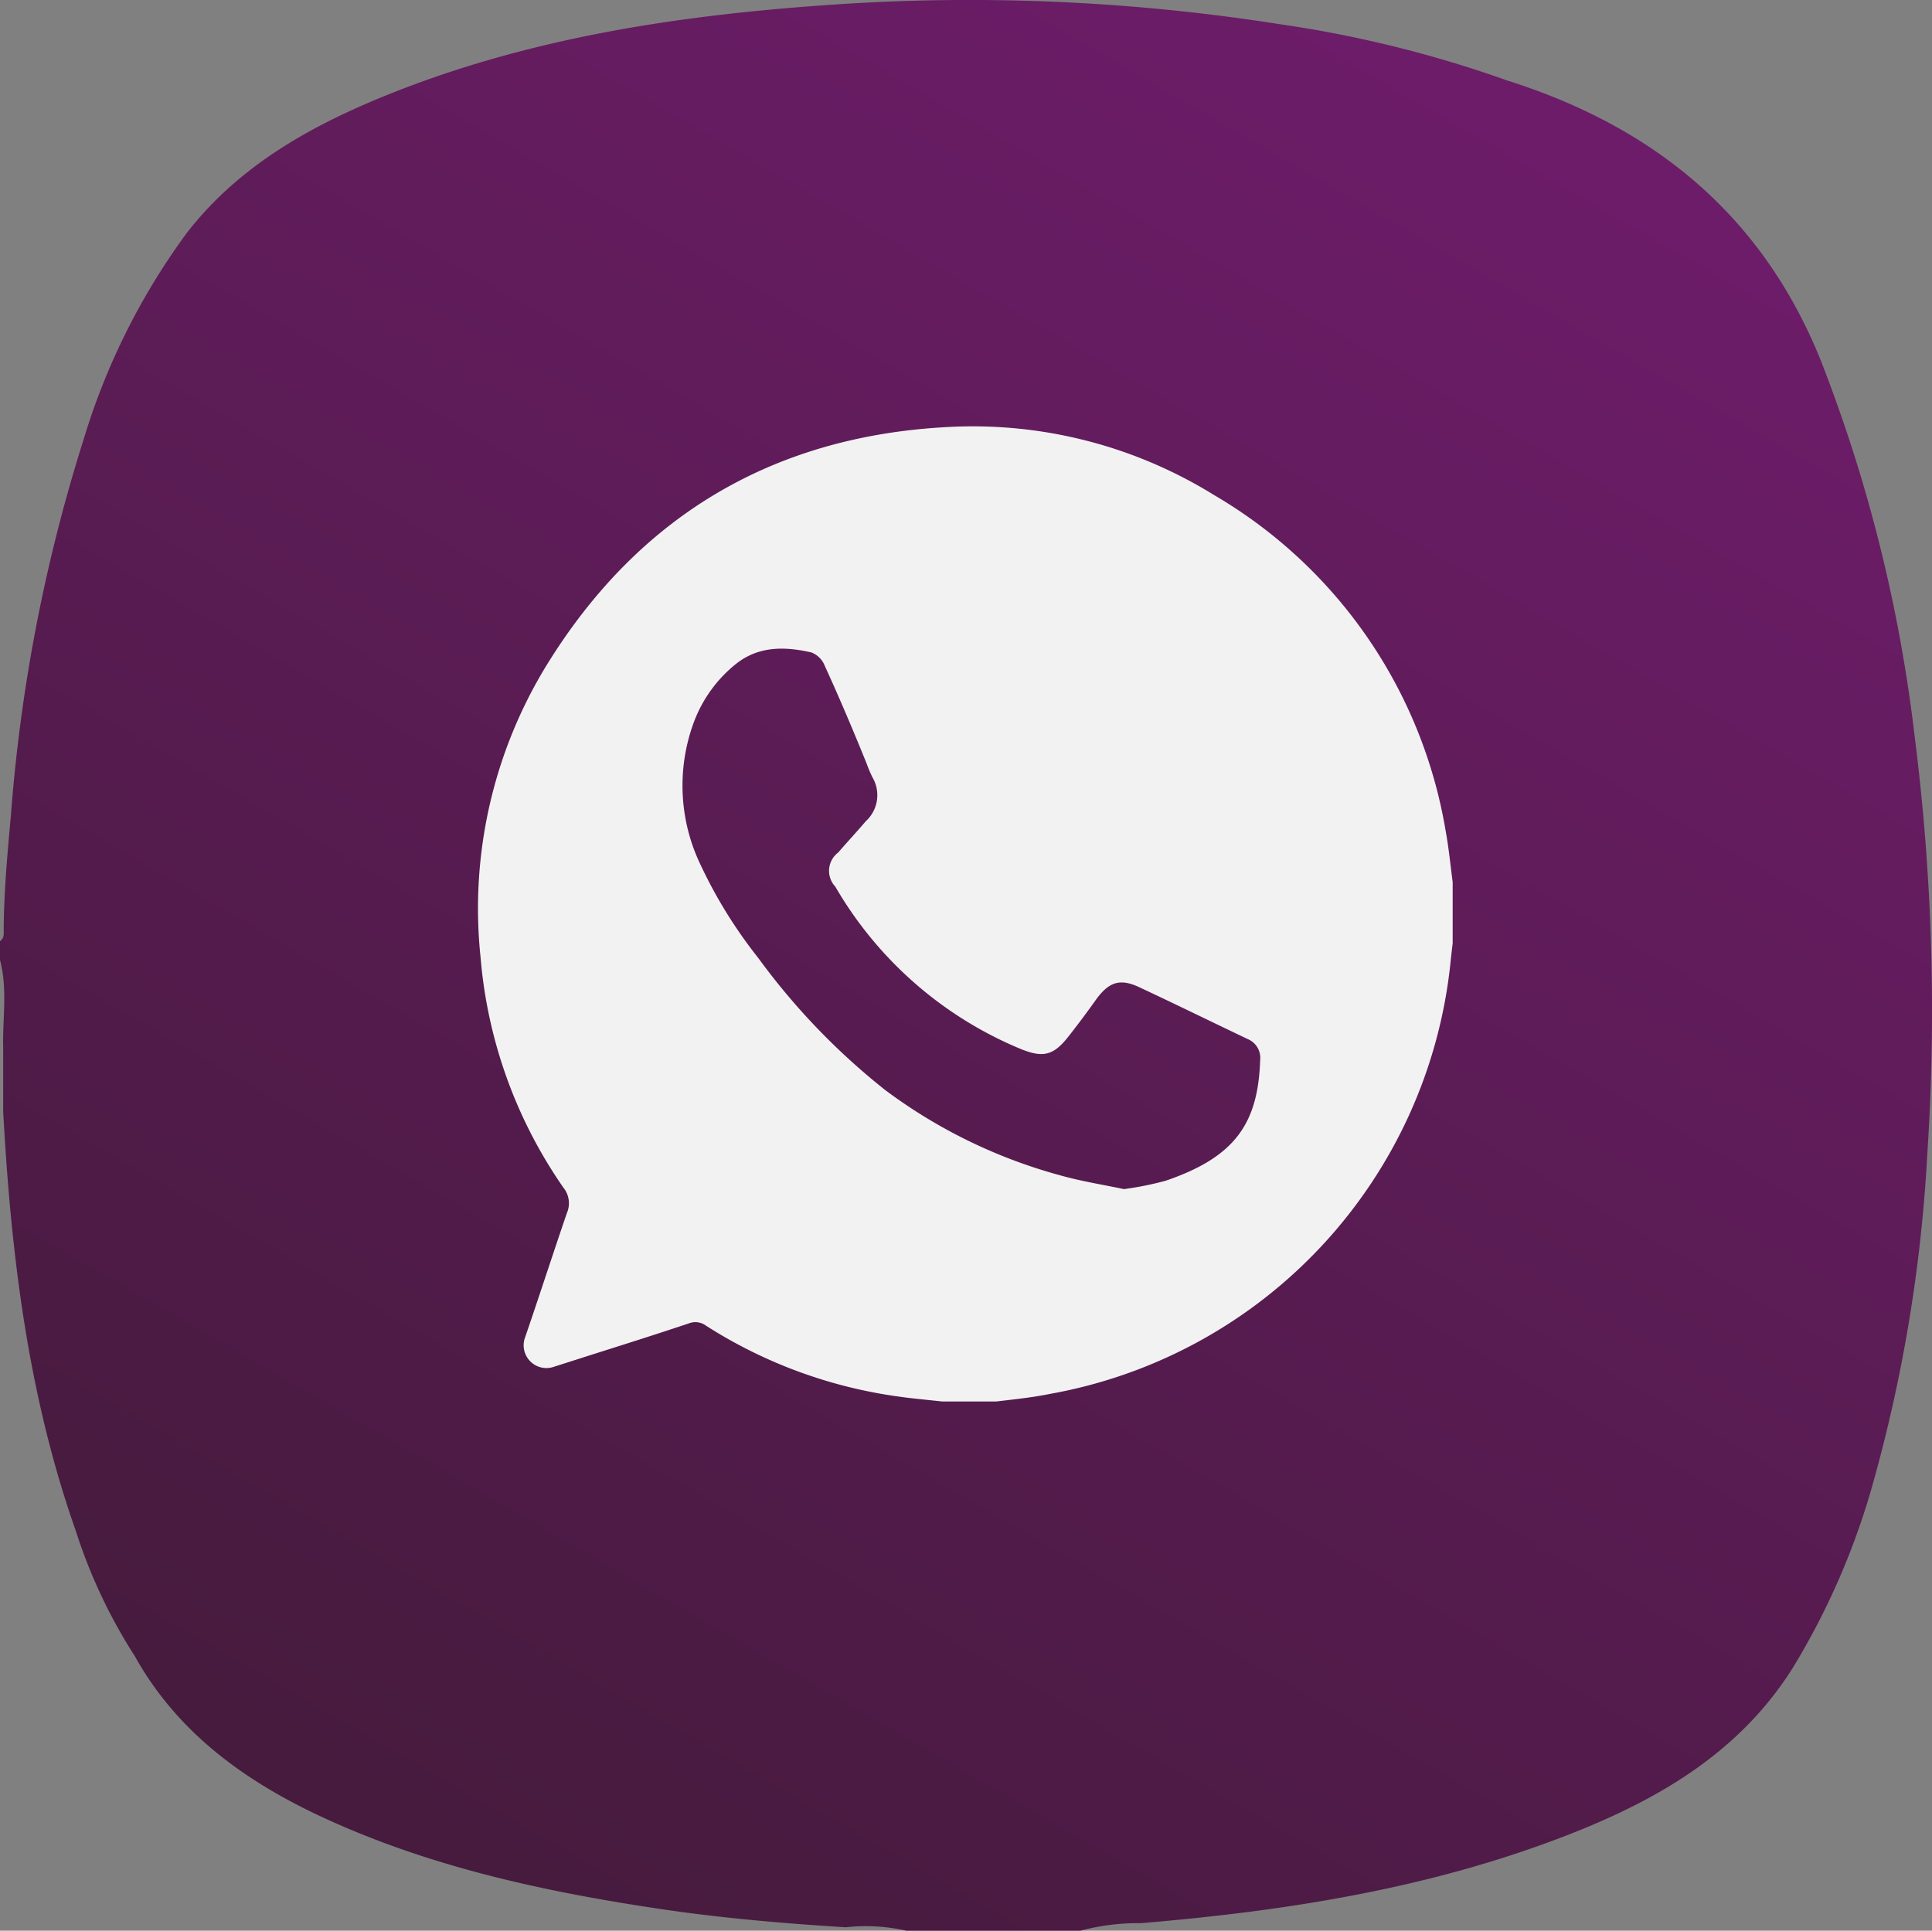 <?xml version="1.0" encoding="UTF-8"?> <svg xmlns="http://www.w3.org/2000/svg" xmlns:xlink="http://www.w3.org/1999/xlink" viewBox="0 0 146.11 146.03"><rect x="0" y="0" width="146.11" height="146.03" fill="#808080" stroke="none"/> <defs> <style>.cls-1{fill:url(#Безымянный_градиент_4);}.cls-2{fill:#f2f2f2;}</style> <linearGradient id="Безымянный_градиент_4" x1="113.28" y1="4.99" x2="30.13" y2="149.02" gradientUnits="userSpaceOnUse"> <stop offset="0" stop-color="#6d1c69"></stop> <stop offset="1" stop-color="#441b3b"></stop> </linearGradient> </defs> <g id="Слой_2" data-name="Слой 2"> <g id="Слой_1-2" data-name="Слой 1"> <path class="cls-1" d="M144.81,55.79a114.67,114.67,0,0,0-7.12-28.55c-4.44-11-12.64-17.65-23.7-21.15A89.35,89.35,0,0,0,96.72,1.82,151.07,151.07,0,0,0,62.86.36c-11.28.77-22.4,2.42-33,6.59-6,2.37-11.67,5.42-15.74,10.68A51.29,51.29,0,0,0,6.32,33.25,125.51,125.51,0,0,0,.83,61.6C.57,64.49.3,67.37.28,70.28c0,.32.06.68-.28.9v1.43c.58,2.18.19,4.4.24,6.6v4.84c.59,10.79,1.87,21.46,5.49,31.73a40,40,0,0,0,4.47,9.49c3.11,5.59,8,9.21,13.6,11.9,8.15,3.88,16.84,5.81,25.7,7.15,4.79.73,9.62,1.15,14.46,1.45a13.9,13.9,0,0,1,4.59.26H81.7a16.87,16.87,0,0,1,4.58-.57c11.22-.94,22.28-2.69,32.81-6.88,6.65-2.65,12.62-6.22,16.54-12.51a55.44,55.44,0,0,0,6.05-14,114.8,114.8,0,0,0,4.07-24.71A164.5,164.5,0,0,0,144.81,55.79Z"></path> <path class="cls-2" d="M75.35,106l-4.11,0c-1.07-.12-2.14-.21-3.2-.36a36.11,36.11,0,0,1-14.66-5.38,1.34,1.34,0,0,0-1.27-.17c-2.45.82-4.92,1.6-7.38,2.38l-2.88.92a1.72,1.72,0,0,1-2.16-2.18c1-2.89,2.35-7.06,3.19-9.48a1.87,1.87,0,0,0-.27-1.9,35.69,35.69,0,0,1-6.27-17.46,35.21,35.21,0,0,1,5-22.06c6.89-11.19,17-17.26,30.13-18a34.64,34.64,0,0,1,20.34,5.13,36.36,36.36,0,0,1,17.51,25.35c.24,1.3.37,2.62.54,3.93l0,4.63c-.06.5-.12,1-.17,1.5a37,37,0,0,1-30.35,32.59C78.07,105.7,76.7,105.84,75.35,106ZM85,89.94a24.83,24.83,0,0,0,3.14-.63c5.23-1.78,7-4.3,7.16-9.11a1.54,1.54,0,0,0-.94-1.61c-2.75-1.31-5.48-2.65-8.24-3.94-1.41-.65-2.23-.38-3.17.87-.71,1-1.41,1.94-2.15,2.88-1.13,1.44-1.92,1.63-3.63.93a29.09,29.09,0,0,1-14-12.27,1.74,1.74,0,0,1,.22-2.58c.69-.8,1.41-1.57,2.09-2.37a2.66,2.66,0,0,0,.51-3.3,9.11,9.11,0,0,1-.45-1.06c-1-2.47-2.07-5-3.17-7.4a1.77,1.77,0,0,0-1-1c-2-.46-3.95-.49-5.64.81a10.22,10.22,0,0,0-3.31,4.61A13.82,13.82,0,0,0,53,65.45a35.7,35.7,0,0,0,4.34,7,51.3,51.3,0,0,0,9.61,10,39.29,39.29,0,0,0,13.17,6.43C81.77,89.35,83.46,89.61,85,89.94Z"></path> </g> </g> </svg> 